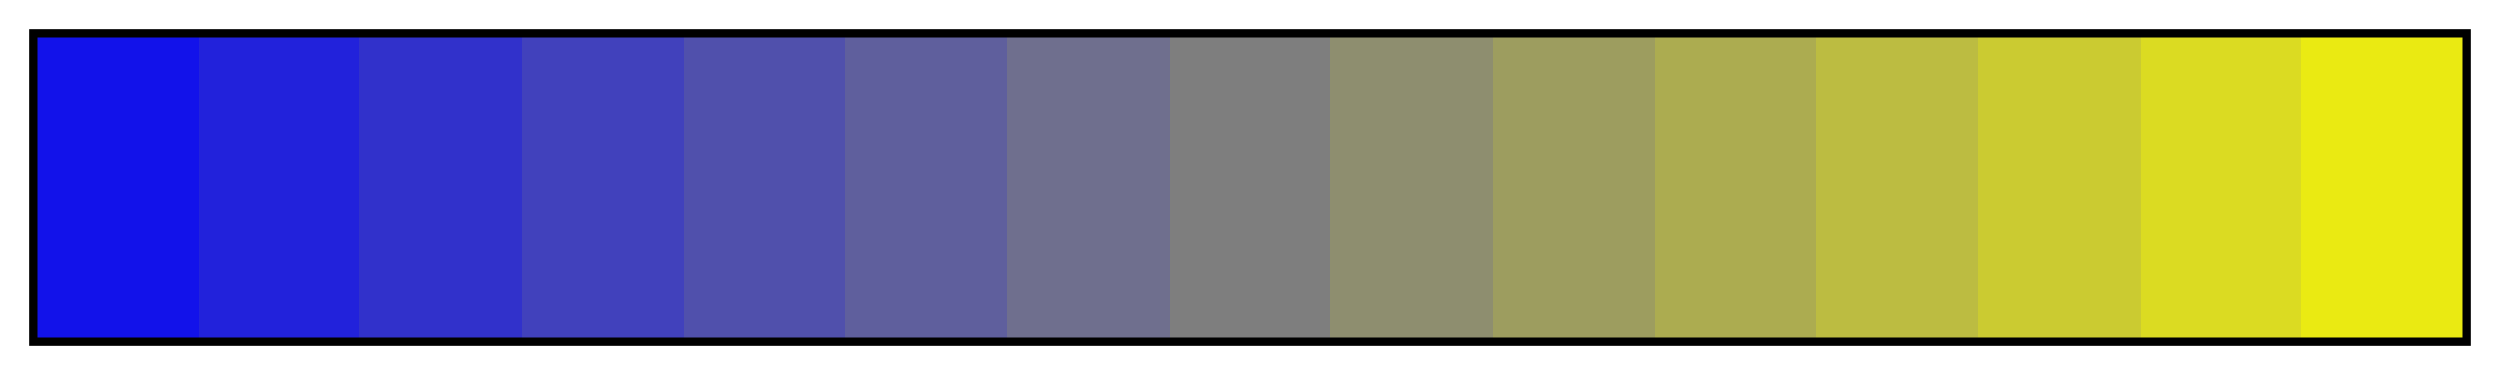 <svg height="45" viewBox="0 0 300 45" width="300" xmlns="http://www.w3.org/2000/svg" xmlns:xlink="http://www.w3.org/1999/xlink"><linearGradient id="a" gradientUnits="objectBoundingBox" spreadMethod="pad" x1="0%" x2="100%" y1="0%" y2="0%"><stop offset="0" stop-color="#1212ea"/><stop offset=".067" stop-color="#1212ea"/><stop offset=".067" stop-color="#2222db"/><stop offset=".133" stop-color="#2222db"/><stop offset=".133" stop-color="#3131cb"/><stop offset=".2" stop-color="#3131cb"/><stop offset=".2" stop-color="#4141bc"/><stop offset=".267" stop-color="#4141bc"/><stop offset=".267" stop-color="#5050ac"/><stop offset=".333" stop-color="#5050ac"/><stop offset=".333" stop-color="#5f5f9d"/><stop offset=".4" stop-color="#5f5f9d"/><stop offset=".4" stop-color="#6f6f8e"/><stop offset=".467" stop-color="#6f6f8e"/><stop offset=".467" stop-color="#7e7e7e"/><stop offset=".533" stop-color="#7e7e7e"/><stop offset=".533" stop-color="#8e8e6f"/><stop offset=".6" stop-color="#8e8e6f"/><stop offset=".6" stop-color="#9d9d5f"/><stop offset=".667" stop-color="#9d9d5f"/><stop offset=".667" stop-color="#acac50"/><stop offset=".733" stop-color="#acac50"/><stop offset=".733" stop-color="#bcbc41"/><stop offset=".8" stop-color="#bcbc41"/><stop offset=".8" stop-color="#cbcb31"/><stop offset=".867" stop-color="#cbcb31"/><stop offset=".867" stop-color="#dbdb22"/><stop offset=".933" stop-color="#dbdb22"/><stop offset=".933" stop-color="#eaea12"/><stop offset="1" stop-color="#eaea12"/></linearGradient><path d="m4 4h292v37h-292z" fill="url(#a)" stroke="#000"/></svg>